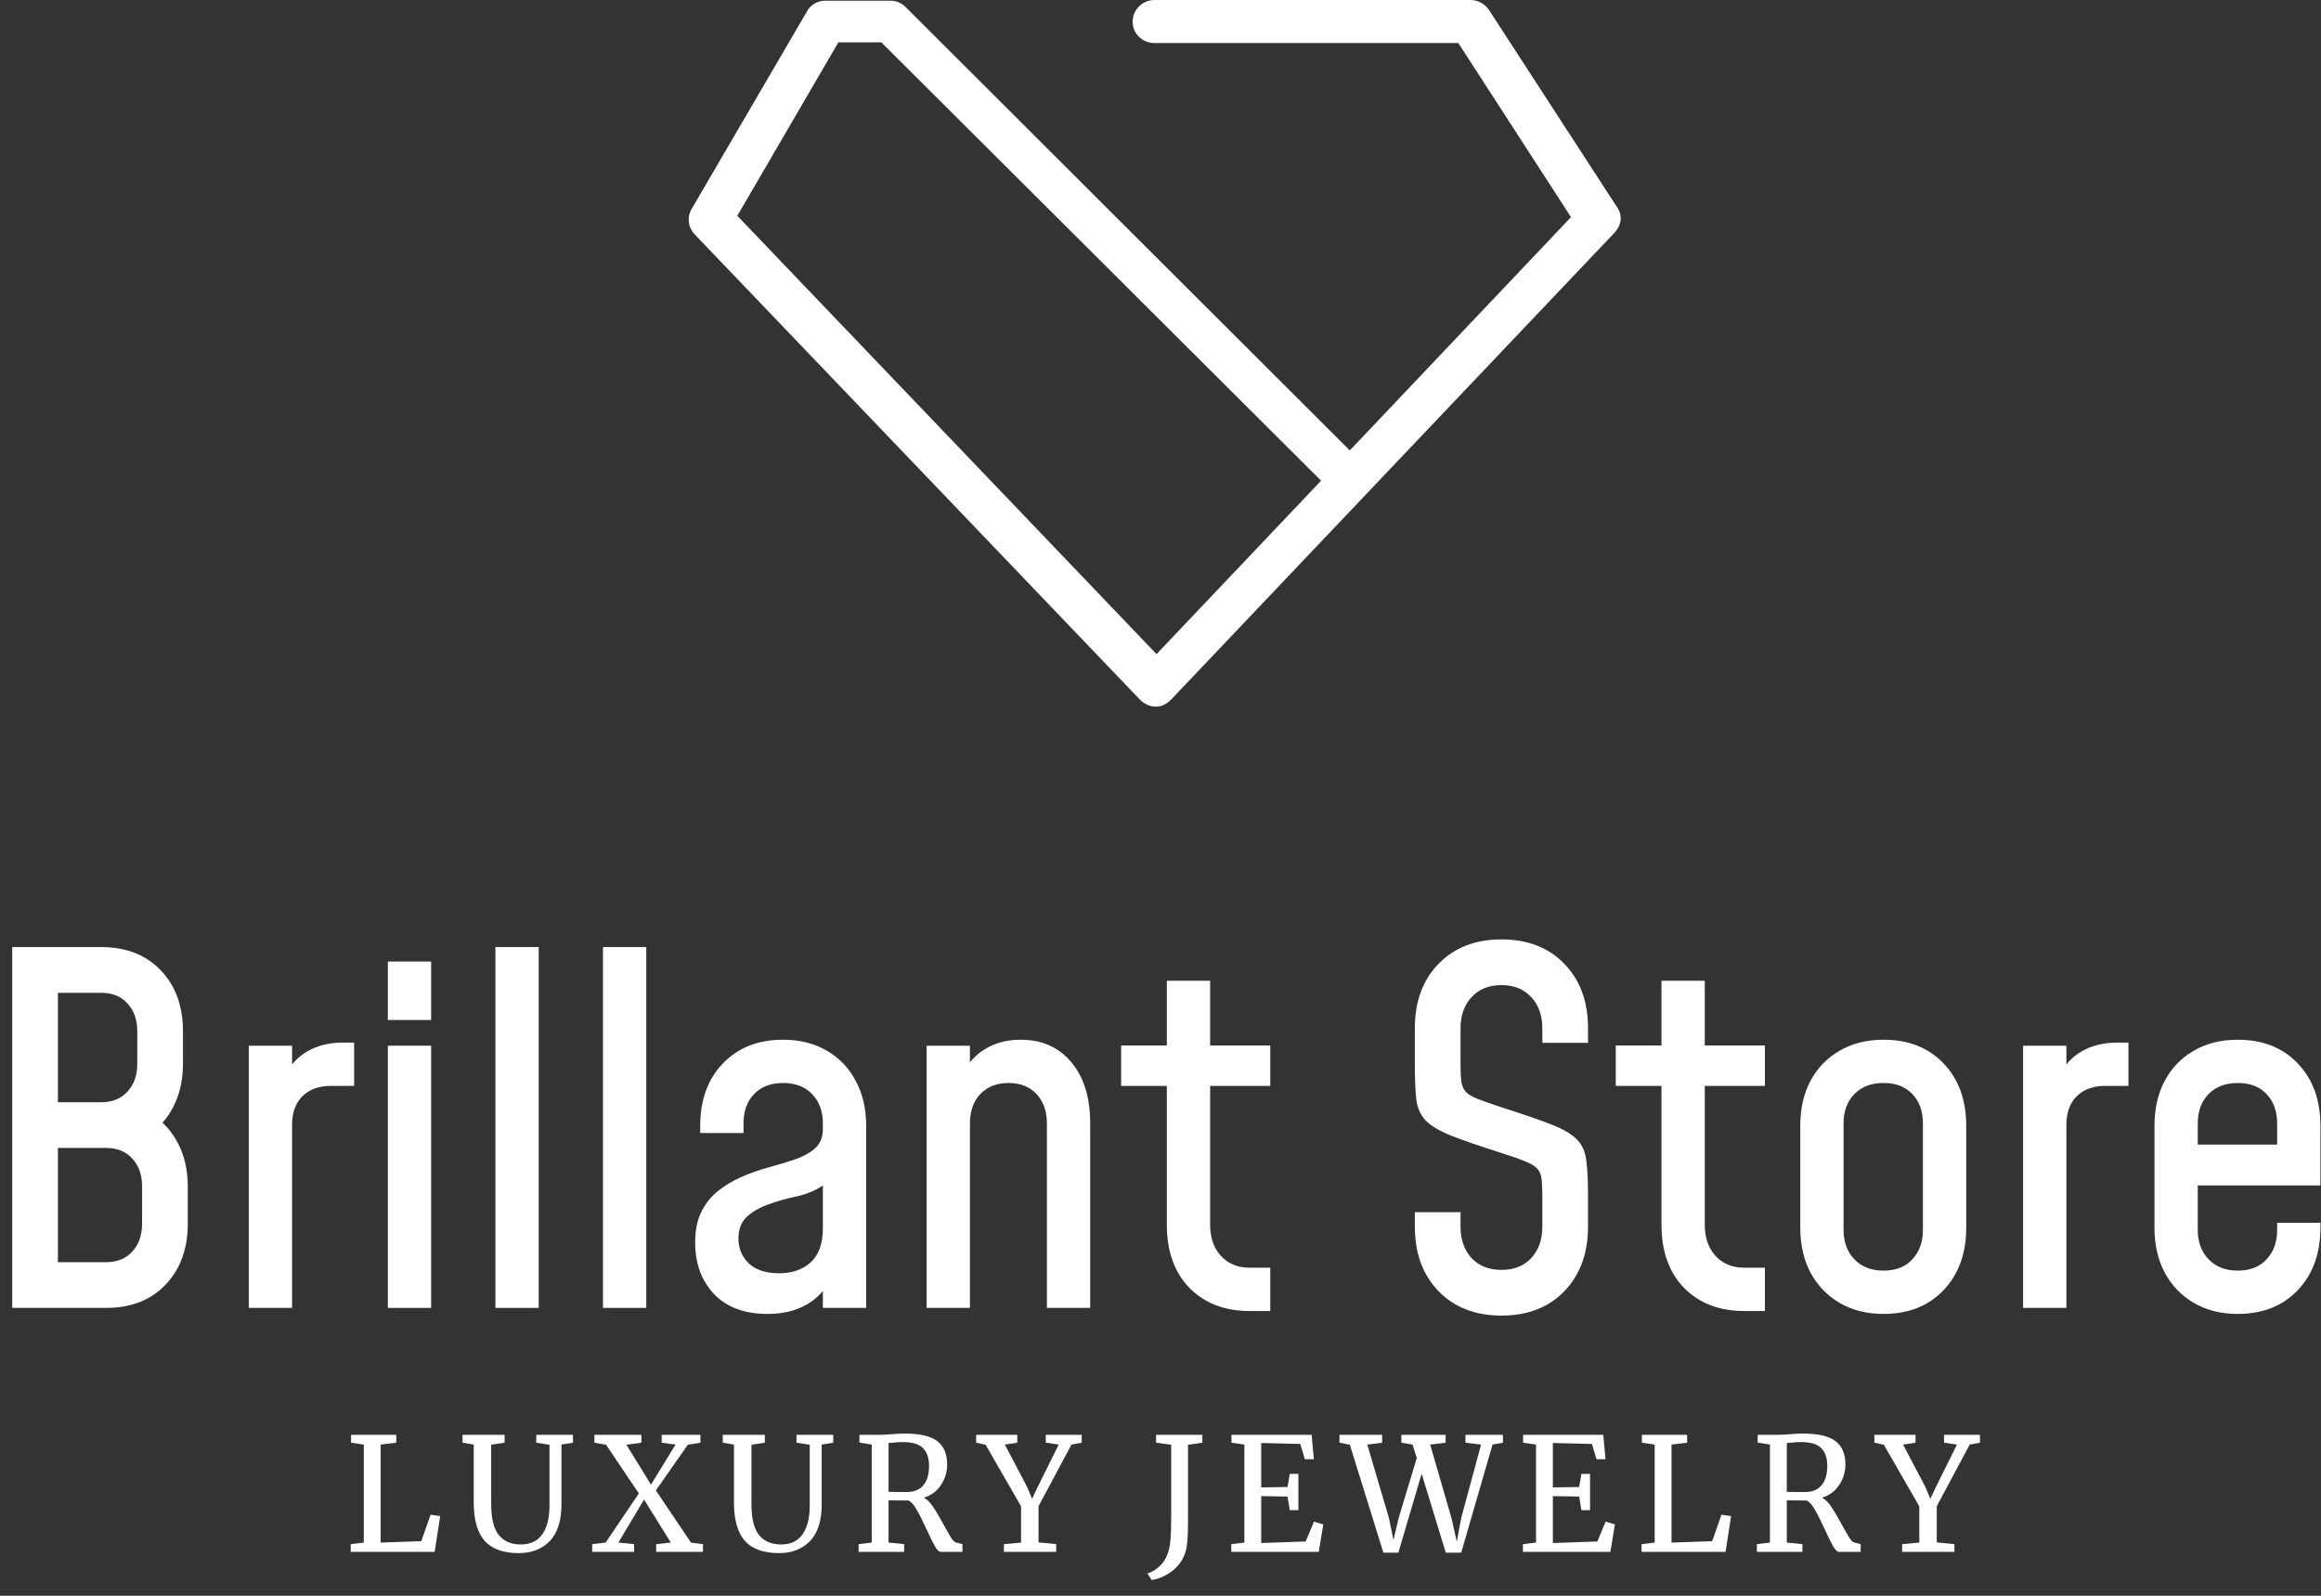 <svg width="96" height="66" viewBox="0 0 96 66" fill="none" xmlns="http://www.w3.org/2000/svg">
<rect x="0" y="0" width="96" height="66" fill="#333333" stroke="none"/>
<g id="&#208;&#154;&#208;&#176;&#209;&#128;&#209;&#130;&#208;&#184;&#208;&#189;&#208;&#186;&#208;&#176;">
<g id="Group 108">
<path id="Vector" d="M92.554 54.343C91.871 54.343 91.271 54.193 90.754 53.895C90.236 53.596 89.832 53.179 89.54 52.642C89.255 52.104 89.112 51.481 89.112 50.771V46.563C89.112 45.853 89.255 45.23 89.54 44.693C89.832 44.156 90.236 43.741 90.754 43.449C91.271 43.151 91.871 43.002 92.554 43.002C93.589 43.002 94.418 43.33 95.041 43.986C95.665 44.636 95.976 45.495 95.976 46.563V49.03H90.604V47.339H94.186V46.464C94.186 45.96 94.04 45.555 93.748 45.25C93.463 44.945 93.065 44.792 92.554 44.792C92.05 44.792 91.649 44.945 91.35 45.25C91.052 45.555 90.903 45.96 90.903 46.464V50.871C90.903 51.368 91.052 51.773 91.35 52.084C91.649 52.396 92.05 52.552 92.554 52.552C93.065 52.552 93.463 52.396 93.748 52.084C94.04 51.773 94.186 51.368 94.186 50.871V50.572H95.976V50.771C95.976 51.839 95.665 52.701 95.041 53.358C94.418 54.014 93.589 54.343 92.554 54.343Z" fill="white"/>
<path id="Vector_2" d="M83.678 54.094V43.25H85.469V44.882L85.151 44.504C85.39 44.046 85.715 43.701 86.126 43.469C86.544 43.237 87.021 43.121 87.558 43.121H88.036V44.912H87.071C86.58 44.912 86.189 45.054 85.897 45.339C85.612 45.625 85.469 46.019 85.469 46.523V54.094H83.678Z" fill="white"/>
<path id="Vector_3" d="M77.904 54.343C77.221 54.343 76.621 54.193 76.103 53.895C75.586 53.596 75.181 53.179 74.889 52.642C74.604 52.104 74.462 51.481 74.462 50.771V46.563C74.462 45.853 74.604 45.23 74.889 44.693C75.181 44.156 75.586 43.741 76.103 43.449C76.621 43.151 77.221 43.002 77.904 43.002C78.938 43.002 79.767 43.33 80.391 43.986C81.014 44.636 81.326 45.495 81.326 46.563V50.771C81.326 51.839 81.014 52.701 80.391 53.358C79.767 54.014 78.938 54.343 77.904 54.343ZM77.904 52.552C78.415 52.552 78.812 52.396 79.098 52.084C79.389 51.773 79.535 51.368 79.535 50.871V46.464C79.535 45.96 79.389 45.555 79.098 45.25C78.812 44.945 78.415 44.792 77.904 44.792C77.4 44.792 76.999 44.945 76.7 45.25C76.402 45.555 76.252 45.96 76.252 46.464V50.871C76.252 51.368 76.402 51.773 76.7 52.084C76.999 52.396 77.4 52.552 77.904 52.552Z" fill="white"/>
<path id="Vector_4" d="M72.153 54.223C71.118 54.223 70.286 53.905 69.656 53.268C69.033 52.625 68.721 51.753 68.721 50.652V44.912H66.831V43.24H68.721V40.564H70.512V43.24H72.999V44.912H70.512V50.652C70.512 51.189 70.661 51.62 70.959 51.945C71.258 52.27 71.656 52.432 72.153 52.432H72.999V54.223H72.153Z" fill="white"/>
<path id="Vector_5" d="M62.102 54.412C61.021 54.412 60.152 54.074 59.495 53.398C58.845 52.721 58.52 51.832 58.52 50.731V50.135H60.41V50.731C60.41 51.269 60.563 51.703 60.868 52.035C61.173 52.36 61.584 52.522 62.102 52.522C62.619 52.522 63.03 52.36 63.335 52.035C63.64 51.703 63.793 51.269 63.793 50.731V49.478C63.793 49.173 63.783 48.934 63.763 48.762C63.743 48.583 63.683 48.44 63.584 48.334C63.484 48.228 63.319 48.128 63.087 48.035C62.854 47.936 62.526 47.82 62.102 47.687C61.206 47.402 60.513 47.163 60.023 46.971C59.532 46.772 59.18 46.563 58.968 46.344C58.756 46.119 58.626 45.827 58.58 45.469C58.54 45.111 58.52 44.623 58.52 44.006V42.534C58.52 41.426 58.845 40.538 59.495 39.868C60.152 39.191 61.021 38.853 62.102 38.853C63.189 38.853 64.058 39.191 64.708 39.868C65.358 40.538 65.683 41.426 65.683 42.534V43.131H63.793V42.534C63.793 41.997 63.64 41.566 63.335 41.241C63.03 40.909 62.619 40.743 62.102 40.743C61.584 40.743 61.173 40.909 60.868 41.241C60.563 41.566 60.41 41.997 60.41 42.534V44.006C60.41 44.305 60.42 44.544 60.44 44.723C60.467 44.895 60.526 45.038 60.619 45.15C60.719 45.257 60.885 45.356 61.117 45.449C61.355 45.542 61.684 45.658 62.102 45.797C62.997 46.082 63.69 46.321 64.181 46.513C64.672 46.706 65.023 46.915 65.235 47.14C65.448 47.359 65.574 47.648 65.613 48.006C65.66 48.364 65.683 48.855 65.683 49.478V50.731C65.683 51.832 65.358 52.721 64.708 53.398C64.058 54.074 63.189 54.412 62.102 54.412Z" fill="white"/>
<path id="Vector_6" d="M51.694 54.223C50.66 54.223 49.827 53.905 49.197 53.268C48.574 52.625 48.262 51.753 48.262 50.652V44.912H46.372V43.24H48.262V40.564H50.053V43.24H52.54V44.912H50.053V50.652C50.053 51.189 50.202 51.62 50.5 51.945C50.799 52.27 51.197 52.432 51.694 52.432H52.54V54.223H51.694Z" fill="white"/>
<path id="Vector_7" d="M38.327 54.094V43.25H40.118V44.792L39.799 44.434C40.038 43.963 40.363 43.608 40.774 43.37C41.192 43.124 41.673 43.002 42.217 43.002C43.092 43.002 43.788 43.31 44.306 43.927C44.83 44.544 45.092 45.389 45.092 46.464V54.094H43.301V46.464C43.301 45.96 43.158 45.555 42.873 45.25C42.588 44.945 42.203 44.792 41.719 44.792C41.228 44.792 40.837 44.945 40.545 45.25C40.26 45.555 40.118 45.96 40.118 46.464V54.094H38.327Z" fill="white"/>
<path id="Vector_8" d="M31.747 54.343C30.792 54.343 30.053 54.067 29.529 53.517C29.011 52.96 28.753 52.254 28.753 51.398C28.753 50.887 28.839 50.459 29.011 50.115C29.19 49.763 29.419 49.478 29.698 49.259C29.983 49.034 30.288 48.848 30.613 48.702C30.998 48.529 31.389 48.39 31.787 48.284C32.191 48.171 32.563 48.059 32.901 47.946C33.239 47.827 33.511 47.674 33.717 47.488C33.929 47.296 34.035 47.034 34.035 46.702V46.464C34.035 45.96 33.886 45.555 33.588 45.25C33.296 44.945 32.895 44.792 32.384 44.792C31.88 44.792 31.482 44.945 31.19 45.25C30.898 45.555 30.752 45.96 30.752 46.464V46.861H28.962V46.563C28.962 45.495 29.273 44.636 29.897 43.986C30.527 43.33 31.356 43.002 32.384 43.002C33.074 43.002 33.674 43.151 34.184 43.449C34.702 43.741 35.103 44.156 35.388 44.693C35.68 45.23 35.826 45.853 35.826 46.563V54.094H34.035V52.532L34.344 52.93C34.111 53.381 33.773 53.729 33.329 53.975C32.891 54.22 32.364 54.343 31.747 54.343ZM32.225 52.661C32.769 52.661 33.206 52.509 33.538 52.204C33.869 51.892 34.035 51.428 34.035 50.811V49.03C33.71 49.249 33.339 49.402 32.921 49.488C32.51 49.574 32.109 49.69 31.717 49.836C31.366 49.969 31.081 50.141 30.862 50.353C30.649 50.566 30.543 50.857 30.543 51.229C30.543 51.633 30.686 51.975 30.971 52.254C31.263 52.525 31.681 52.661 32.225 52.661Z" fill="white"/>
<path id="Vector_9" d="M24.94 54.094V39.171H26.731V54.094H24.94Z" fill="white"/>
<path id="Vector_10" d="M20.491 54.094V39.171H22.282V54.094H20.491Z" fill="white"/>
<path id="Vector_11" d="M16.042 54.094V43.25H17.832V54.094H16.042ZM16.042 42.186V39.768H17.832V42.186H16.042Z" fill="white"/>
<path id="Vector_12" d="M10.29 54.094V43.25H12.081V44.882L11.762 44.504C12.001 44.046 12.326 43.701 12.737 43.469C13.155 43.237 13.632 43.121 14.17 43.121H14.647V44.912H13.682C13.191 44.912 12.8 45.054 12.508 45.339C12.223 45.625 12.081 46.019 12.081 46.523V54.094H10.29Z" fill="white"/>
<path id="Vector_13" d="M0.505 54.094V39.171H4.186C5.214 39.171 6.033 39.49 6.643 40.126C7.26 40.763 7.568 41.605 7.568 42.653V43.996C7.568 44.6 7.459 45.144 7.24 45.628C7.021 46.112 6.716 46.503 6.324 46.802L6.285 46.105C6.742 46.384 7.104 46.782 7.369 47.299C7.634 47.81 7.767 48.4 7.767 49.07V50.612C7.767 51.653 7.459 52.495 6.842 53.139C6.232 53.776 5.412 54.094 4.384 54.094H0.505ZM2.395 52.204H4.384C4.842 52.204 5.204 52.058 5.469 51.766C5.741 51.474 5.877 51.09 5.877 50.612V49.07C5.877 48.592 5.741 48.208 5.469 47.916C5.204 47.624 4.842 47.478 4.384 47.478H2.395V52.204ZM2.395 45.588H4.186C4.643 45.588 5.005 45.442 5.27 45.15C5.542 44.858 5.678 44.474 5.678 43.996V42.653C5.678 42.176 5.542 41.791 5.27 41.499C5.005 41.208 4.643 41.062 4.186 41.062H2.395V45.588Z" fill="white"/>
<g id="luxury jewelry">
<path id="Vector_14" d="M79.385 62.301L77.919 59.754L77.528 59.669V59.343H79.229V59.669L78.714 59.747L79.633 61.493L79.841 61.988L80.076 61.493L80.942 59.747L80.408 59.669V59.343H81.894V59.669L81.47 59.747L80.108 62.295V63.793L80.838 63.865V64.184H78.675V63.865L79.385 63.8V62.301Z" fill="white"/>
<path id="Vector_15" d="M72.667 63.865L73.207 63.8V59.747L72.699 59.662V59.343H73.553C73.674 59.343 73.84 59.334 74.048 59.317C74.265 59.3 74.435 59.291 74.556 59.291C75.195 59.291 75.649 59.395 75.918 59.604C76.192 59.808 76.329 60.132 76.329 60.575C76.329 60.883 76.242 61.165 76.068 61.422C75.898 61.678 75.664 61.852 75.364 61.943C75.503 62.017 75.631 62.145 75.749 62.327C75.87 62.505 76.018 62.755 76.192 63.077C76.326 63.32 76.428 63.498 76.498 63.611C76.572 63.724 76.641 63.787 76.706 63.8L76.96 63.865V64.184H76.061C75.992 64.184 75.914 64.11 75.827 63.963C75.74 63.811 75.625 63.578 75.481 63.266C75.325 62.922 75.188 62.651 75.071 62.451C74.958 62.247 74.845 62.117 74.732 62.06C74.267 62.06 73.992 62.058 73.905 62.054V63.8L74.55 63.865V64.184H72.667V63.865ZM74.68 61.708C74.958 61.708 75.177 61.617 75.338 61.435C75.499 61.252 75.579 60.981 75.579 60.62C75.579 60.303 75.497 60.062 75.332 59.897C75.171 59.728 74.891 59.643 74.491 59.643C74.352 59.643 74.213 59.651 74.074 59.669C73.987 59.678 73.931 59.682 73.905 59.682V61.702C73.97 61.706 74.105 61.708 74.309 61.708H74.68Z" fill="white"/>
<path id="Vector_16" d="M68.44 59.747L67.912 59.669V59.343H69.782V59.669L69.137 59.747V63.8L70.818 63.741L71.203 62.647L71.6 62.705L71.372 64.184H67.899V63.865L68.44 63.8V59.747Z" fill="white"/>
<path id="Vector_17" d="M63.532 59.747L62.998 59.669V59.343H66.314L66.405 60.353H66.034L65.845 59.721L64.229 59.682V61.519L65.317 61.5L65.409 60.959H65.767V62.458H65.409L65.317 61.897L64.229 61.878V63.819L66.067 63.754L66.412 62.933L66.796 63.05L66.607 64.184H62.991V63.865L63.532 63.8V59.747Z" fill="white"/>
<path id="Vector_18" d="M55.401 59.343H57.167V59.669L56.554 59.747L57.447 62.783L57.636 63.689L57.851 62.783L58.6 60.301L58.424 59.747L57.962 59.669V59.343H59.793V59.669L59.154 59.747L60.034 62.783L60.255 63.761L60.438 62.783L61.259 59.747L60.614 59.669V59.343H62.164V59.669L61.734 59.747L60.438 64.217H59.799L58.802 60.953L57.838 64.217H57.219L55.831 59.754L55.401 59.669V59.343Z" fill="white"/>
<path id="Vector_19" d="M51.469 59.747L50.935 59.669V59.343H54.251L54.343 60.353H53.971L53.782 59.721L52.166 59.682V61.519L53.255 61.5L53.346 60.959H53.704V62.458H53.346L53.255 61.897L52.166 61.878V63.819L54.004 63.754L54.349 62.933L54.733 63.05L54.545 64.184H50.928V63.865L51.469 63.8V59.747Z" fill="white"/>
<path id="Vector_20" d="M47.458 65.077C47.649 65.02 47.821 64.918 47.972 64.771C48.124 64.627 48.235 64.449 48.305 64.236C48.361 64.071 48.398 63.88 48.416 63.663C48.433 63.441 48.442 63.103 48.442 62.647V59.754L47.816 59.669V59.343H49.732V59.669L49.139 59.754V62.392V62.699C49.139 63.042 49.134 63.318 49.126 63.526C49.117 63.735 49.097 63.913 49.067 64.06C48.989 64.408 48.817 64.695 48.552 64.92C48.287 65.146 47.981 65.29 47.634 65.35L47.458 65.077Z" fill="white"/>
<path id="Vector_21" d="M42.233 62.301L40.767 59.754L40.376 59.669V59.343H42.076V59.669L41.562 59.747L42.48 61.493L42.689 61.988L42.923 61.493L43.79 59.747L43.256 59.669V59.343H44.741V59.669L44.318 59.747L42.956 62.295V63.793L43.686 63.865V64.184H41.523V63.865L42.233 63.8V62.301Z" fill="white"/>
<path id="Vector_22" d="M35.514 63.865L36.055 63.8V59.747L35.547 59.662V59.343H36.401C36.522 59.343 36.687 59.334 36.896 59.317C37.113 59.3 37.282 59.291 37.404 59.291C38.042 59.291 38.496 59.395 38.766 59.604C39.039 59.808 39.176 60.132 39.176 60.575C39.176 60.883 39.089 61.165 38.916 61.422C38.746 61.678 38.511 61.852 38.212 61.943C38.351 62.017 38.479 62.145 38.596 62.327C38.718 62.505 38.865 62.755 39.039 63.077C39.174 63.32 39.276 63.498 39.346 63.611C39.419 63.724 39.489 63.787 39.554 63.8L39.808 63.865V64.184H38.909C38.84 64.184 38.761 64.11 38.674 63.963C38.588 63.811 38.472 63.578 38.329 63.266C38.173 62.922 38.036 62.651 37.919 62.451C37.806 62.247 37.693 62.117 37.58 62.06C37.115 62.06 36.839 62.058 36.752 62.054V63.8L37.397 63.865V64.184H35.514V63.865ZM37.528 61.708C37.806 61.708 38.025 61.617 38.186 61.435C38.346 61.252 38.427 60.981 38.427 60.62C38.427 60.303 38.344 60.062 38.179 59.897C38.019 59.728 37.738 59.643 37.339 59.643C37.2 59.643 37.061 59.651 36.922 59.669C36.835 59.678 36.778 59.682 36.752 59.682V61.702C36.818 61.706 36.952 61.708 37.156 61.708H37.528Z" fill="white"/>
<path id="Vector_23" d="M32.221 64.236C31.583 64.236 31.111 64.067 30.807 63.728C30.508 63.385 30.358 62.855 30.358 62.138V59.747L29.895 59.669V59.343H31.635V59.669L31.081 59.754V62.21C31.081 62.801 31.185 63.226 31.394 63.487C31.607 63.748 31.911 63.878 32.306 63.878C32.701 63.878 32.997 63.739 33.192 63.461C33.392 63.183 33.492 62.779 33.492 62.249V59.754L32.944 59.669V59.343H34.463V59.669L33.987 59.747V62.217C33.987 62.894 33.826 63.4 33.505 63.735C33.183 64.069 32.756 64.236 32.221 64.236Z" fill="white"/>
<path id="Vector_24" d="M26.424 61.767L25.068 59.754L24.586 59.669V59.343H26.528V59.669L25.909 59.754L26.925 61.402L27.942 59.747L27.368 59.669V59.343H28.971V59.669L28.45 59.754L27.127 61.643L28.58 63.8L29.075 63.865V64.184H27.14V63.865L27.746 63.8L26.639 62.021L25.576 63.8L26.228 63.865V64.184H24.495V63.865L25.049 63.8L26.424 61.767Z" fill="white"/>
<path id="Vector_25" d="M21.458 64.236C20.819 64.236 20.348 64.067 20.044 63.728C19.744 63.385 19.594 62.855 19.594 62.138V59.747L19.132 59.669V59.343H20.871V59.669L20.317 59.754V62.21C20.317 62.801 20.422 63.226 20.63 63.487C20.843 63.748 21.147 63.878 21.542 63.878C21.938 63.878 22.233 63.739 22.428 63.461C22.628 63.183 22.728 62.779 22.728 62.249V59.754L22.181 59.669V59.343H23.699V59.669L23.223 59.747V62.217C23.223 62.894 23.063 63.4 22.741 63.735C22.42 64.069 21.992 64.236 21.458 64.236Z" fill="white"/>
<path id="Vector_26" d="M15.047 59.747L14.52 59.669V59.343H16.39V59.669L15.745 59.747V63.8L17.425 63.741L17.81 62.647L18.207 62.705L17.979 64.184H14.507V63.865L15.047 63.8V59.747Z" fill="white"/>
</g>
<path id="Vector_27" d="M66.899 8.592L61.59 0.417C61.42 0.167 61.138 0 60.827 0H47.752C47.272 0 46.848 0.389 46.848 0.89C46.848 1.39 47.243 1.78 47.752 1.78H60.319L64.979 8.981L55.829 18.629L37.444 0.278C37.274 0.111 37.048 0.028 36.822 0.028C36.794 0.028 36.766 0.028 36.737 0.028C36.709 0.028 36.681 0.028 36.653 0.028H34.139C33.829 0.028 33.518 0.195 33.377 0.473L28.604 8.647C28.406 8.981 28.463 9.398 28.717 9.676L47.158 28.945C47.328 29.112 47.554 29.223 47.78 29.223C47.808 29.223 47.836 29.223 47.836 29.223C48.062 29.223 48.26 29.112 48.429 28.945L66.73 9.676C67.069 9.343 67.125 8.925 66.899 8.592ZM36.455 1.752L54.642 19.881L47.836 27.054L30.496 8.925L34.676 1.752H36.455Z" fill="white"/>
</g>
</g>
</svg>
